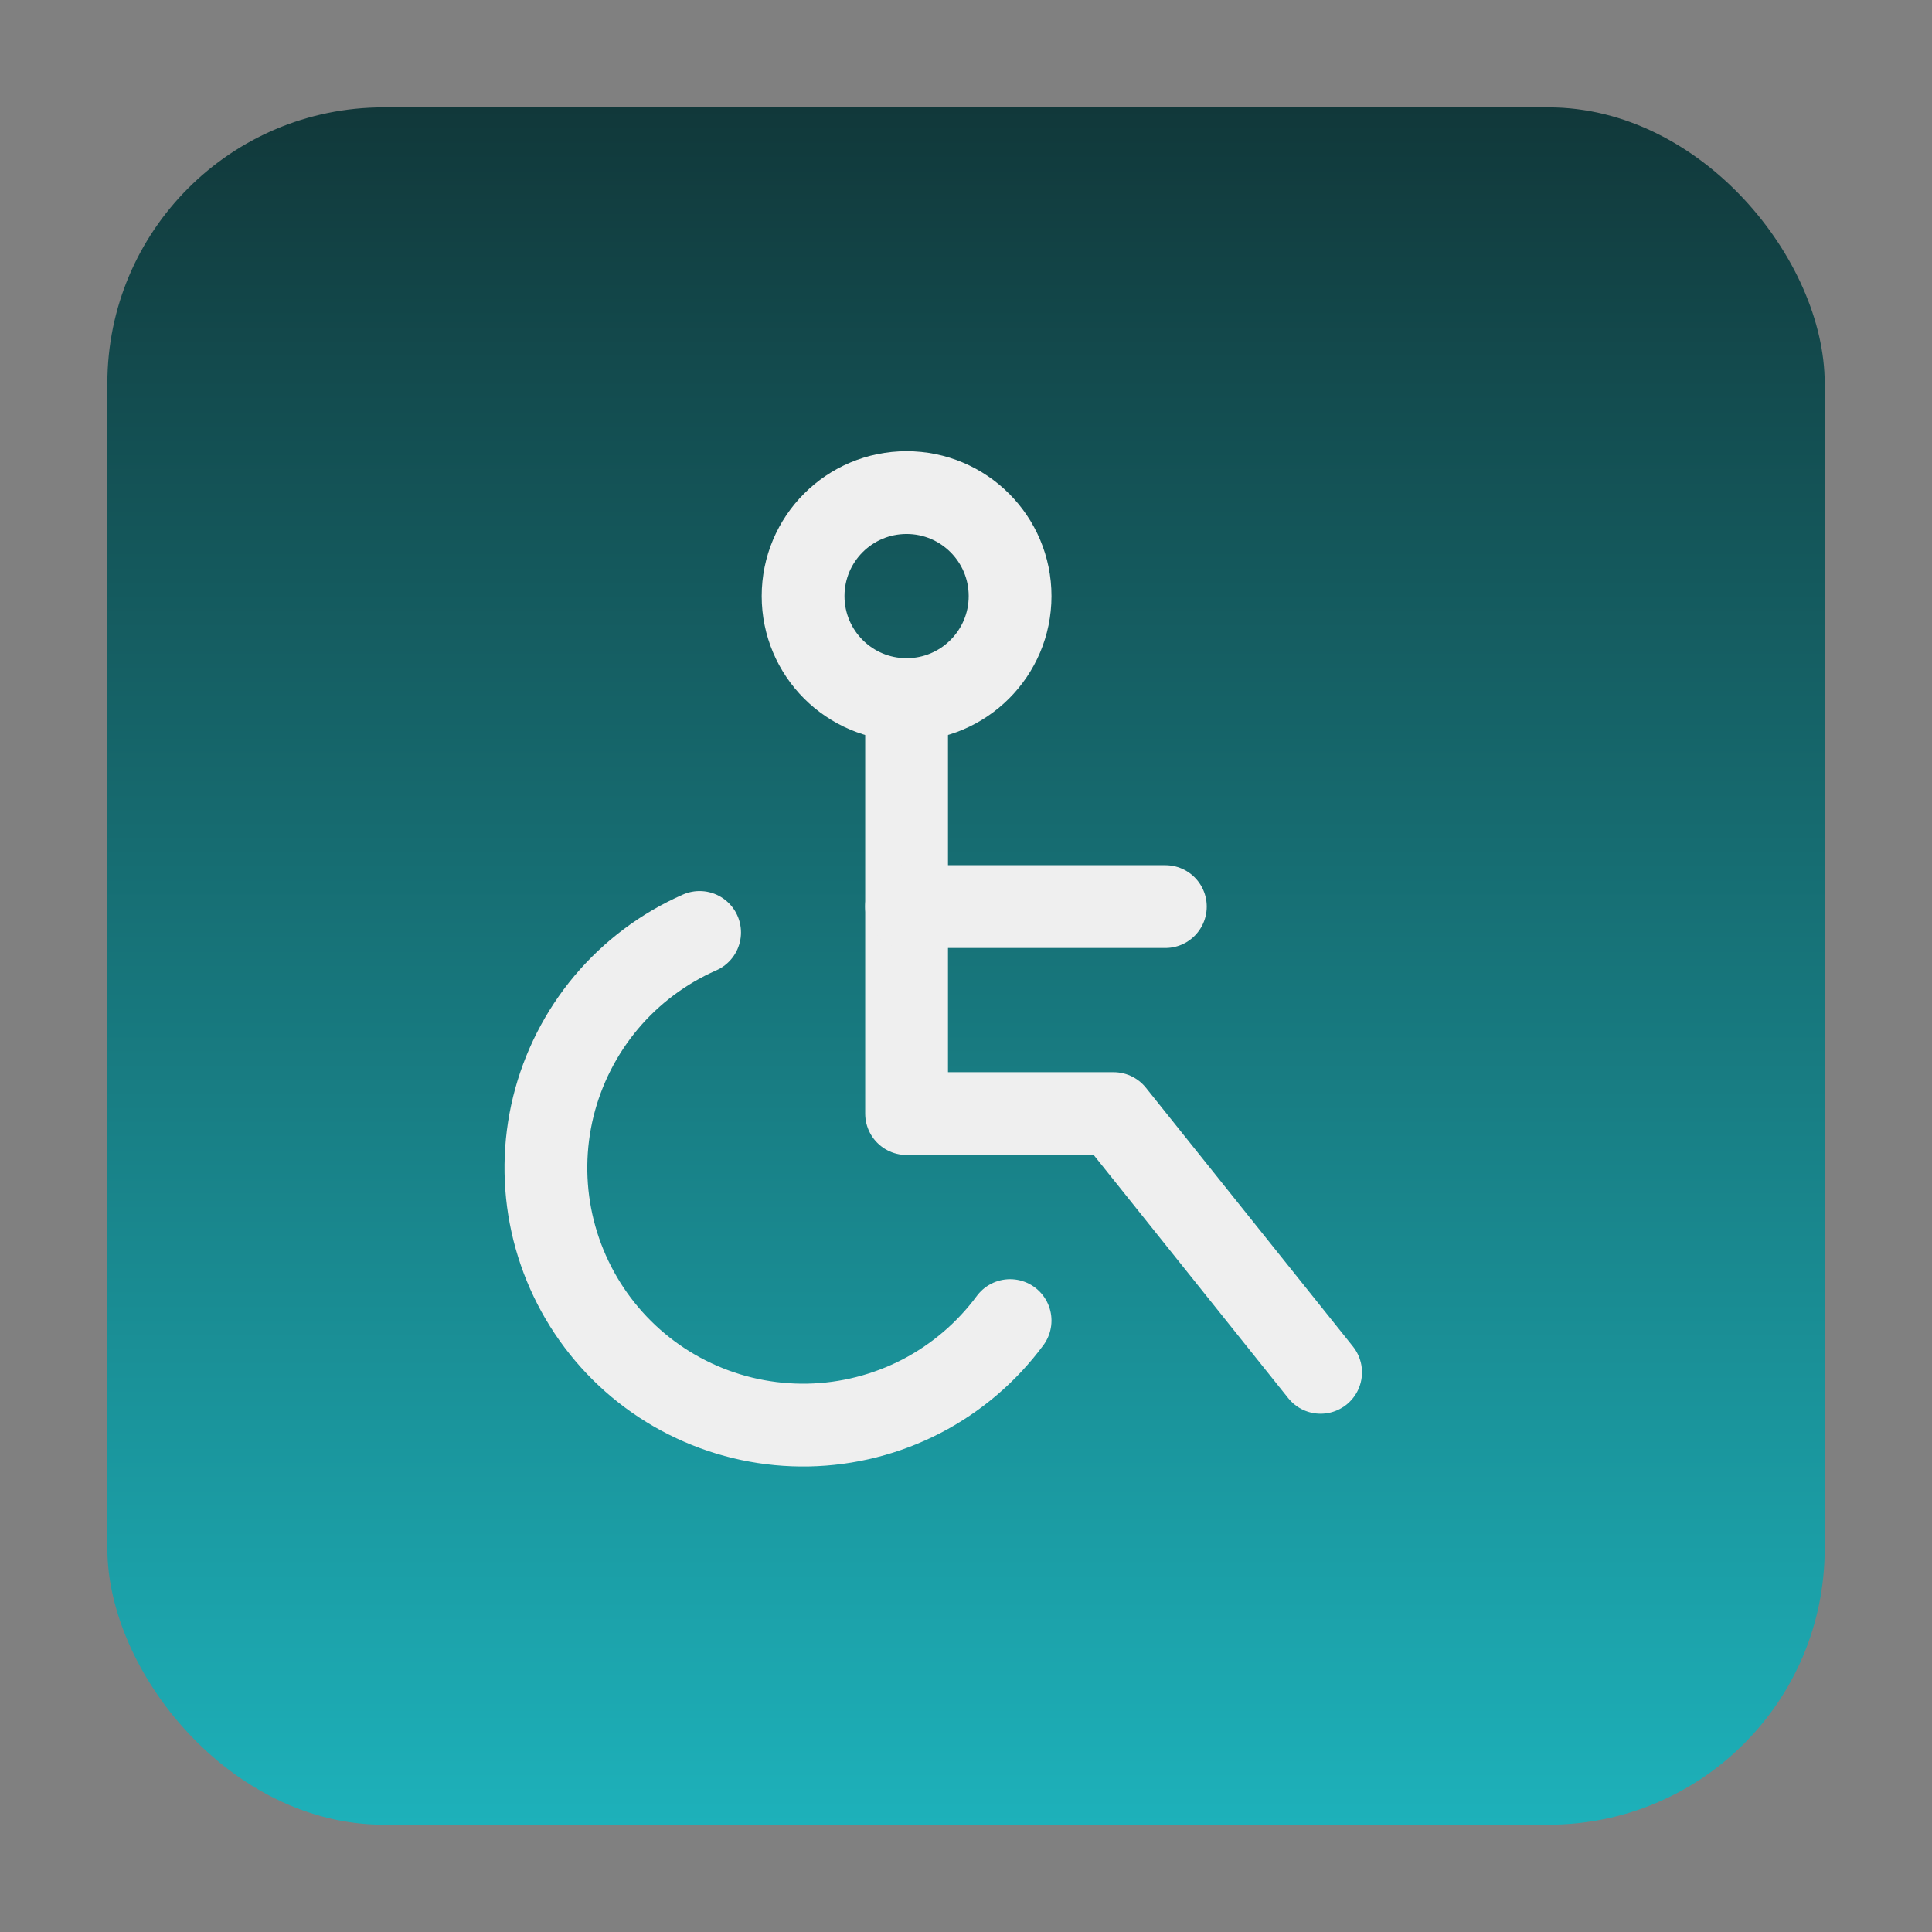 <svg width="28" height="28" viewBox="0 0 28 28" fill="none" xmlns="http://www.w3.org/2000/svg">
<rect x="0" y="0" width="28" height="28" fill="#808080" stroke="none"/>
<rect x="1.556" y="1.556" width="24.889" height="24.889" rx="4" fill="url(#paint0_linear)"/>
<path d="M13.139 10.139C13.967 10.139 14.639 9.467 14.639 8.639C14.639 7.81 13.967 7.139 13.139 7.139C12.31 7.139 11.639 7.81 11.639 8.639C11.639 9.467 12.31 10.139 13.139 10.139Z" stroke="#EFEFEF" stroke-width="1.2" stroke-linecap="round" stroke-linejoin="round"/>
<path d="M13.139 10.139V16.139H16.139L19.139 19.889" stroke="#EFEFEF" stroke-width="1.2" stroke-linecap="round" stroke-linejoin="round"/>
<path d="M13.139 13.139H16.889" stroke="#EFEFEF" stroke-width="1.2" stroke-linecap="round" stroke-linejoin="round"/>
<path d="M10.139 13.514C9.616 13.744 9.153 14.091 8.785 14.528C8.418 14.966 8.156 15.482 8.019 16.037C7.883 16.591 7.876 17.17 7.999 17.728C8.122 18.286 8.372 18.808 8.728 19.254C9.085 19.701 9.54 20.059 10.057 20.301C10.575 20.544 11.141 20.664 11.712 20.653C12.283 20.642 12.844 20.499 13.352 20.237C13.859 19.974 14.3 19.598 14.639 19.139" stroke="#EFEFEF" stroke-width="1.2" stroke-linecap="round" stroke-linejoin="round"/>
<defs>
<linearGradient id="paint0_linear" x1="14" y1="1.556" x2="14" y2="26.445" gradientUnits="userSpaceOnUse">
<stop stop-color="#11383A"/>
<stop offset="1" stop-color="#1DB1BA"/>
</linearGradient>
</defs>
</svg>
